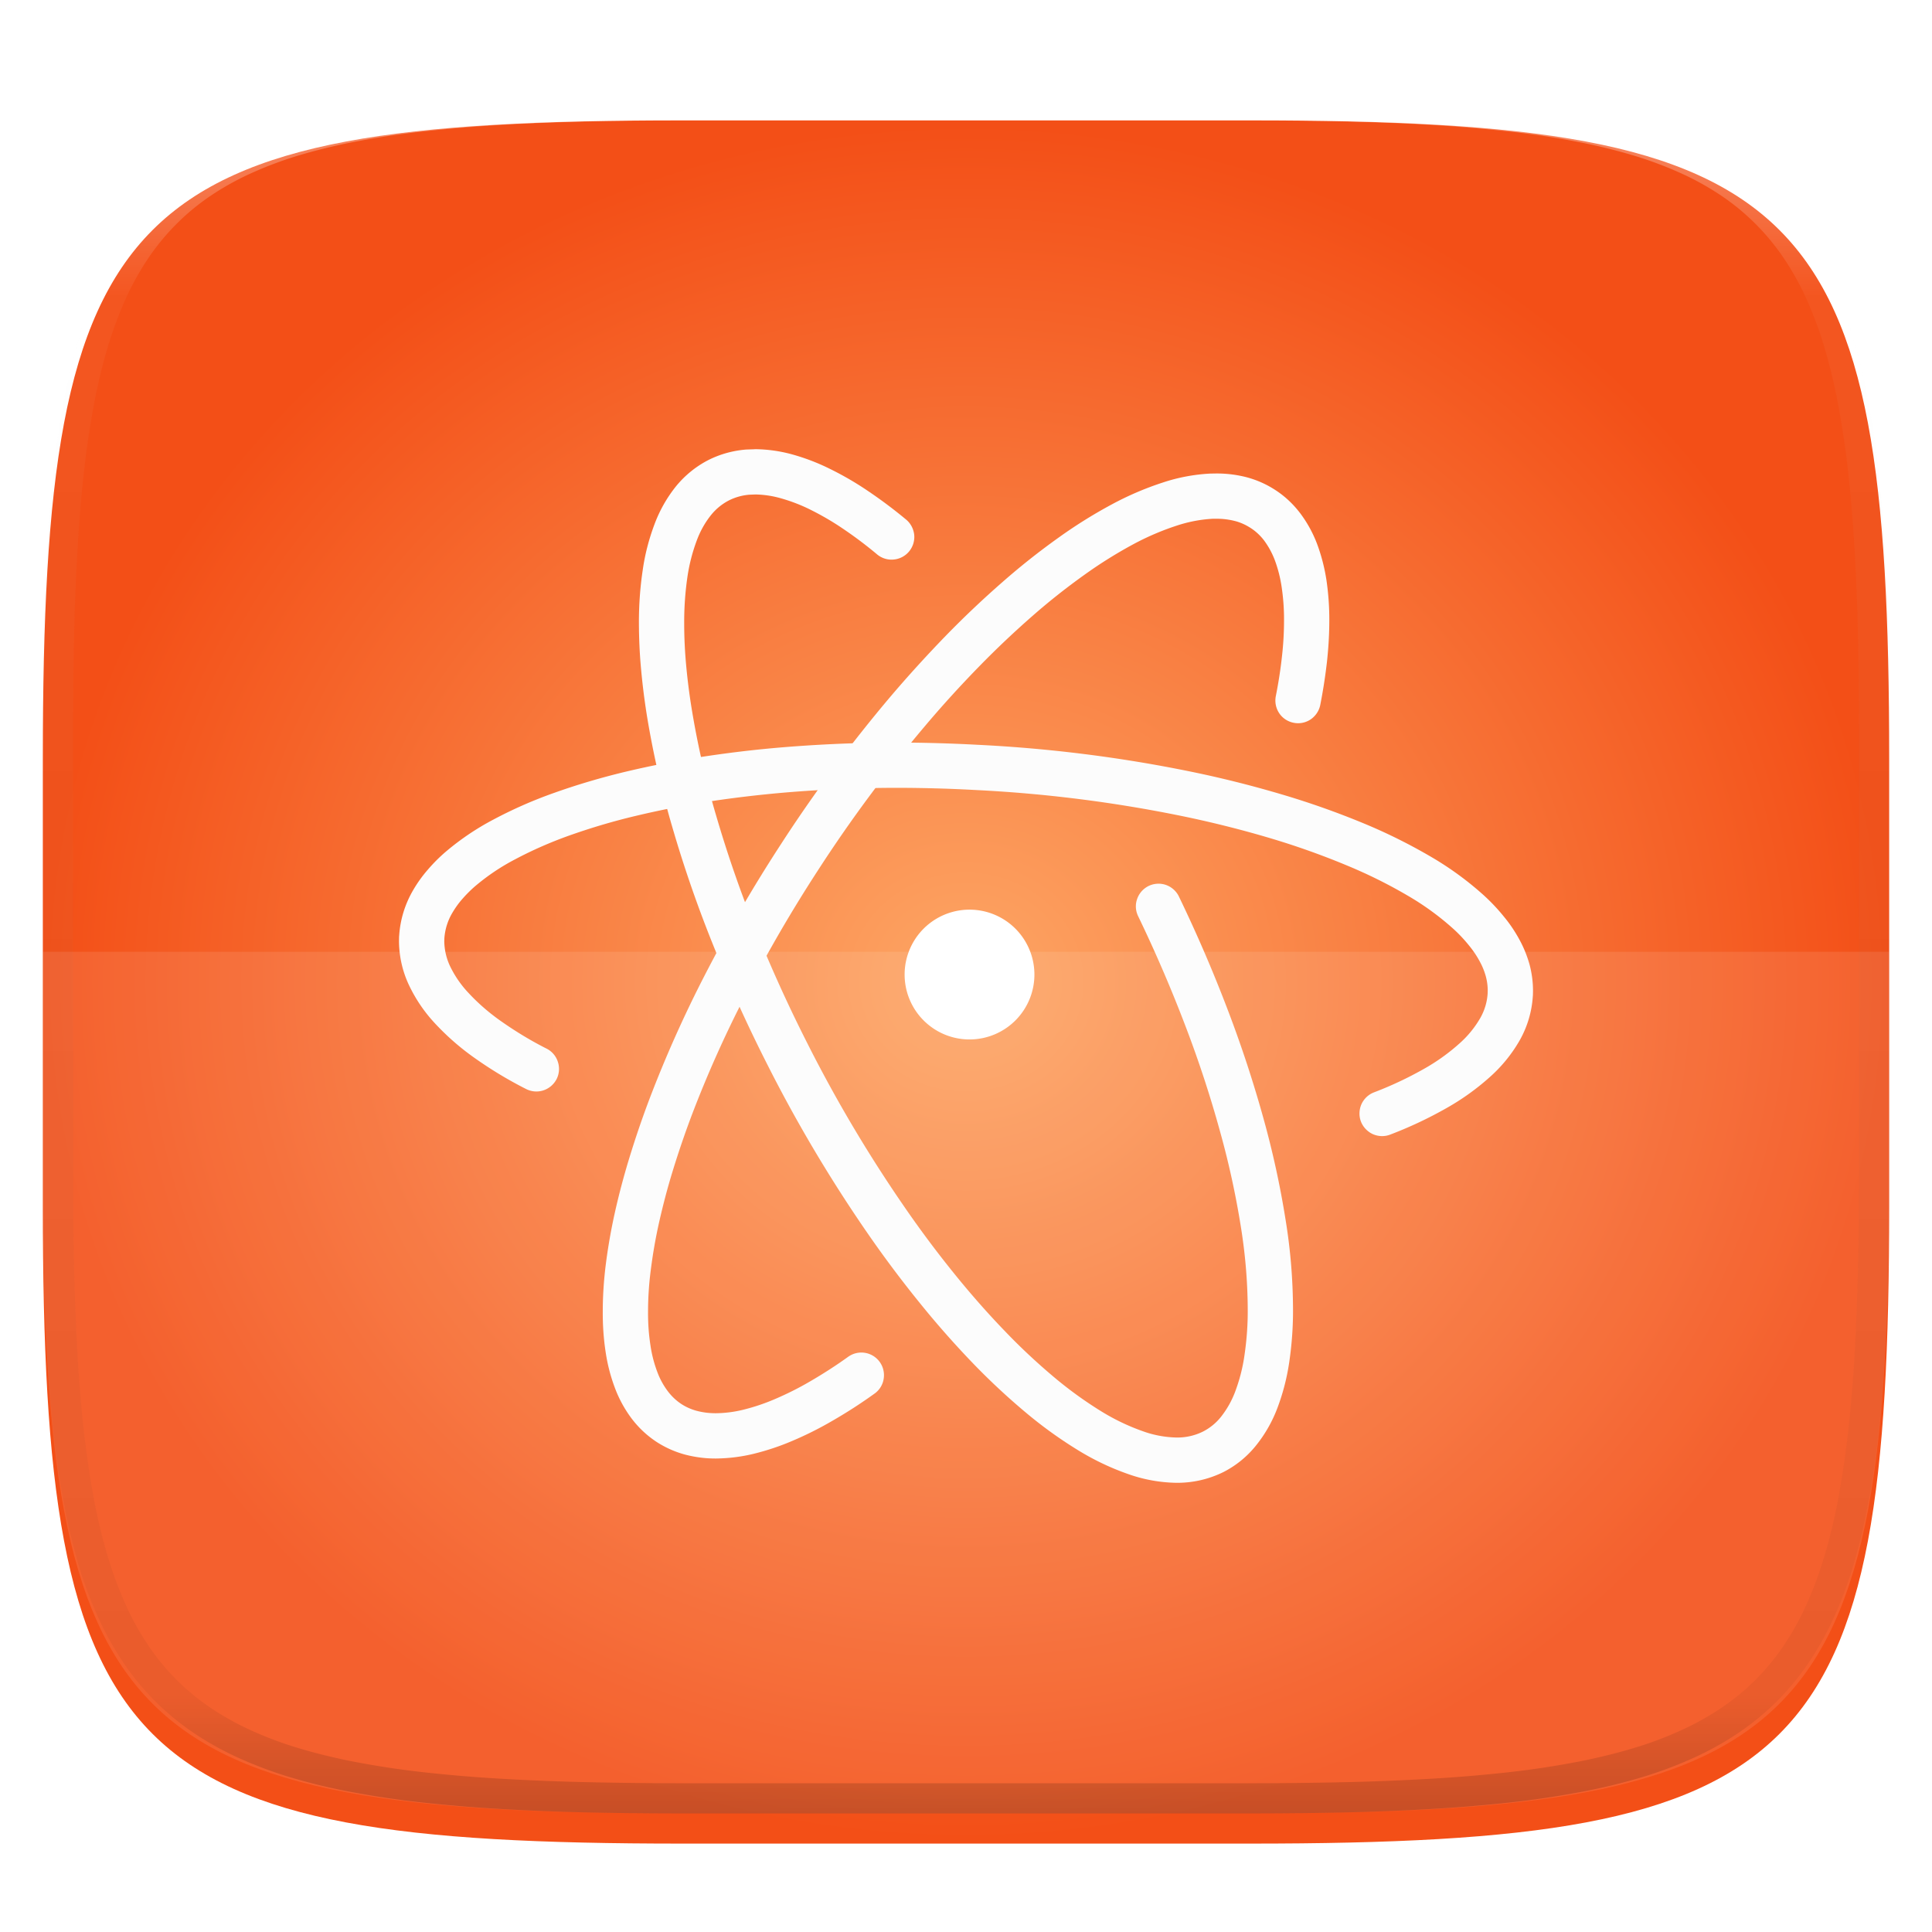 <svg xmlns="http://www.w3.org/2000/svg" style="isolation:isolate" width="256" height="256"><g filter="url(#a)"><radialGradient id="b" fx=".5" fy=".5" cx=".5" cy=".5" r=".5" gradientTransform="matrix(244.648 0 0 228.338 5.676 11.947)" gradientUnits="userSpaceOnUse"><stop offset="1.739%" stop-color="#fda463"/><stop offset="98.261%" stop-color="#f34f17"/></radialGradient><path d="M165.685 11.947c74.055 0 84.639 10.557 84.639 84.544v59.251c0 73.986-10.584 84.543-84.639 84.543h-75.37c-74.055 0-84.639-10.557-84.639-84.543V96.491c0-73.987 10.584-84.544 84.639-84.544h75.37z" fill="url(#b)"/></g><defs><filter id="a" x="-200%" y="-200%" width="400%" height="400%" filterUnits="objectBoundingBox" color-interpolation-filters="sRGB"><feGaussianBlur xmlns="http://www.w3.org/2000/svg" in="SourceGraphic" stdDeviation="4.294"/><feOffset xmlns="http://www.w3.org/2000/svg" dy="4" result="pf_100_offsetBlur"/><feFlood xmlns="http://www.w3.org/2000/svg" flood-color="#000" flood-opacity=".4"/><feComposite xmlns="http://www.w3.org/2000/svg" in2="pf_100_offsetBlur" operator="in" result="pf_100_dropShadow"/><feBlend xmlns="http://www.w3.org/2000/svg" in="SourceGraphic" in2="pf_100_dropShadow"/></filter></defs><path d="M5.676 126.116v29.626c0 73.986 10.584 84.543 84.639 84.543h75.37c74.055 0 84.639-10.557 84.639-84.543v-29.626H5.676z" fill="#FFF" opacity=".1"/><defs><filter id="c" x="-200%" y="-200%" width="400%" height="400%" filterUnits="objectBoundingBox" color-interpolation-filters="sRGB"><feGaussianBlur xmlns="http://www.w3.org/2000/svg" in="SourceGraphic" stdDeviation="4.294"/><feOffset xmlns="http://www.w3.org/2000/svg" result="pf_100_offsetBlur"/><feFlood xmlns="http://www.w3.org/2000/svg" flood-color="#000" flood-opacity=".4"/><feComposite xmlns="http://www.w3.org/2000/svg" in2="pf_100_offsetBlur" operator="in" result="pf_100_dropShadow"/><feBlend xmlns="http://www.w3.org/2000/svg" in="SourceGraphic" in2="pf_100_dropShadow"/></filter></defs><path d="M112.39 179.78a2.996 2.996 0 0 1 4.7 2.93c-.12.78-.56 1.49-1.21 1.95a65.017 65.017 0 0 1-5.56 3.59 46.405 46.405 0 0 1-5.37 2.69c-1.66.71-3.38 1.28-5.14 1.71-1.62.39-3.27.59-4.93.61-1.39.01-2.77-.17-4.11-.52-1.33-.36-2.59-.92-3.74-1.66a13.32 13.32 0 0 1-3.33-3.11c-.93-1.24-1.68-2.61-2.22-4.06-.58-1.54-.99-3.13-1.23-4.76-.27-1.77-.39-3.56-.38-5.35 0-2.09.14-4.18.4-6.25.29-2.29.69-4.57 1.19-6.82.55-2.47 1.2-4.91 1.94-7.33.8-2.61 1.68-5.2 2.65-7.76 2.14-5.62 4.6-11.12 7.36-16.47 3.03-5.88 6.36-11.61 9.97-17.16 4.42-6.84 9.28-13.39 14.54-19.62 2.41-2.84 4.92-5.59 7.51-8.26 2.4-2.46 4.9-4.82 7.49-7.08 2.34-2.05 4.79-3.99 7.33-5.8 2.25-1.62 4.61-3.09 7.06-4.41 2.15-1.16 4.4-2.13 6.73-2.89 2.06-.69 4.2-1.09 6.37-1.2h.1l.58-.01h.04c1.38-.01 2.76.16 4.1.51 1.33.36 2.59.92 3.74 1.67 1.29.83 2.41 1.89 3.33 3.11.93 1.24 1.68 2.61 2.23 4.07.57 1.54.98 3.13 1.23 4.76.26 1.78.39 3.57.38 5.37 0 1.79-.11 3.59-.3 5.37-.22 1.95-.52 3.89-.9 5.82-.16.78-.62 1.46-1.28 1.91-.66.44-1.47.6-2.25.44-.78-.15-1.47-.61-1.91-1.27-.44-.66-.6-1.47-.45-2.25.35-1.76.63-3.53.82-5.31.18-1.57.27-3.16.27-4.74.01-1.49-.1-2.98-.32-4.45-.18-1.21-.48-2.4-.91-3.55-.35-.92-.82-1.78-1.4-2.57-.5-.66-1.11-1.23-1.81-1.68-.62-.4-1.3-.71-2.01-.9-.82-.21-1.66-.32-2.5-.31h-.52c-1.61.09-3.21.4-4.75.91-1.99.65-3.92 1.48-5.76 2.47a59.92 59.92 0 0 0-6.42 4.01c-2.38 1.7-4.68 3.51-6.88 5.44-2.46 2.15-4.84 4.4-7.13 6.75-2.5 2.56-4.91 5.21-7.22 7.95-5.1 6.03-9.81 12.38-14.1 19.01-3.5 5.38-6.73 10.93-9.66 16.64-2.66 5.15-5.03 10.44-7.09 15.85-.92 2.44-1.76 4.9-2.52 7.38-.7 2.27-1.3 4.57-1.82 6.88a66.81 66.81 0 0 0-1.09 6.27c-.24 1.83-.36 3.68-.36 5.53-.01 1.48.09 2.97.32 4.44.17 1.2.48 2.39.91 3.53.34.92.81 1.78 1.4 2.56.5.66 1.1 1.23 1.8 1.69.62.4 1.3.7 2.01.89.83.22 1.67.32 2.52.32 1.2-.01 2.4-.16 3.56-.44 1.44-.35 2.85-.82 4.21-1.4 1.62-.69 3.19-1.47 4.71-2.36 1.74-1.01 3.44-2.1 5.08-3.28z" fill="#FCFCFC" filter="url(#c)"/><defs><filter id="d" x="-200%" y="-200%" width="400%" height="400%" filterUnits="objectBoundingBox" color-interpolation-filters="sRGB"><feGaussianBlur xmlns="http://www.w3.org/2000/svg" in="SourceGraphic" stdDeviation="4.294"/><feOffset xmlns="http://www.w3.org/2000/svg" result="pf_100_offsetBlur"/><feFlood xmlns="http://www.w3.org/2000/svg" flood-color="#000" flood-opacity=".4"/><feComposite xmlns="http://www.w3.org/2000/svg" in2="pf_100_offsetBlur" operator="in" result="pf_100_dropShadow"/><feBlend xmlns="http://www.w3.org/2000/svg" in="SourceGraphic" in2="pf_100_dropShadow"/></filter></defs><path d="M72.43 138.95c.71.36 1.25.99 1.49 1.75.25.75.19 1.58-.17 2.29-.37.71-.99 1.24-1.75 1.49s-1.58.18-2.29-.18a53.857 53.857 0 0 1-6.76-4.07c-1.9-1.33-3.66-2.86-5.24-4.55a19.938 19.938 0 0 1-3.52-5.15c-.85-1.8-1.3-3.77-1.32-5.77v-.11l.01-.51c0-.04 0-.08.01-.11.13-2.15.77-4.23 1.86-6.09.55-.95 1.19-1.84 1.91-2.67a21.8 21.8 0 0 1 2.45-2.45c1.94-1.64 4.05-3.06 6.3-4.24 2.56-1.36 5.22-2.53 7.96-3.5 3.11-1.11 6.27-2.04 9.47-2.81 3.57-.85 7.17-1.54 10.8-2.08 3.95-.59 7.93-1.03 11.91-1.31 4.28-.31 8.56-.47 12.84-.49h.58c3.53.01 7.06.11 10.58.3a185.9 185.9 0 0 1 28.11 3.53c4.13.84 8.23 1.87 12.27 3.07 3.65 1.08 7.23 2.35 10.74 3.8 3.1 1.28 6.09 2.77 8.98 4.46a42.18 42.18 0 0 1 6.99 5.11c.95.87 1.85 1.82 2.66 2.83.78.94 1.46 1.96 2.04 3.03.57 1.04 1.01 2.14 1.33 3.27.3 1.13.46 2.29.46 3.46v.09l-.01.51c0 .04 0 .08-.01.11a13.58 13.58 0 0 1-1.72 5.85 19.415 19.415 0 0 1-4.03 4.95 32.475 32.475 0 0 1-5.8 4.13 54.046 54.046 0 0 1-7.35 3.45c-.75.29-1.57.26-2.3-.06-.72-.33-1.29-.93-1.58-1.67-.28-.75-.25-1.57.07-2.3.33-.72.93-1.29 1.67-1.57 2.26-.86 4.45-1.89 6.56-3.08 1.7-.95 3.3-2.09 4.75-3.39 1.11-.98 2.05-2.13 2.79-3.42.55-.98.88-2.08.95-3.21l.01-.41c0-.62-.09-1.25-.25-1.85a9.04 9.04 0 0 0-.81-1.99c-.4-.75-.88-1.45-1.42-2.11-.63-.78-1.31-1.51-2.05-2.18a36.088 36.088 0 0 0-5.98-4.37c-2.65-1.56-5.4-2.92-8.24-4.09a101.97 101.97 0 0 0-10.15-3.6c-3.88-1.15-7.81-2.13-11.77-2.94a180.53 180.53 0 0 0-27.22-3.42c-3.42-.19-6.84-.28-10.27-.29h-.57c-4.14.02-8.28.17-12.41.47-3.84.28-7.67.7-11.47 1.26-3.46.52-6.89 1.18-10.28 1.99-3 .71-5.96 1.59-8.86 2.62-2.46.88-4.86 1.93-7.17 3.16-1.86.97-3.61 2.15-5.21 3.5-.64.55-1.24 1.15-1.8 1.8-.48.55-.9 1.15-1.27 1.78a7.647 7.647 0 0 0-1.05 3.39l-.01.39c.02 1.11.27 2.21.74 3.22.63 1.32 1.46 2.53 2.47 3.6 1.3 1.4 2.75 2.65 4.32 3.75 1.92 1.35 3.93 2.57 6.03 3.63z" fill="#FCFCFC" filter="url(#d)"/><defs><filter id="e" x="-200%" y="-200%" width="400%" height="400%" filterUnits="objectBoundingBox" color-interpolation-filters="sRGB"><feGaussianBlur xmlns="http://www.w3.org/2000/svg" in="SourceGraphic" stdDeviation="4.294"/><feOffset xmlns="http://www.w3.org/2000/svg" result="pf_100_offsetBlur"/><feFlood xmlns="http://www.w3.org/2000/svg" flood-color="#000" flood-opacity=".4"/><feComposite xmlns="http://www.w3.org/2000/svg" in2="pf_100_offsetBlur" operator="in" result="pf_100_dropShadow"/><feBlend xmlns="http://www.w3.org/2000/svg" in="SourceGraphic" in2="pf_100_dropShadow"/></filter></defs><path d="M150.81 121.4c-.35-.72-.4-1.54-.13-2.29.26-.75.81-1.37 1.53-1.72a3.03 3.03 0 0 1 2.29-.13c.75.27 1.37.82 1.71 1.53 2.39 4.95 4.56 9.99 6.51 15.12 1.8 4.72 3.38 9.53 4.73 14.41 1.21 4.36 2.18 8.8 2.89 13.27.64 3.89.97 7.83.99 11.77.02 2.37-.15 4.73-.49 7.07-.3 2.08-.82 4.12-1.56 6.09-.67 1.8-1.63 3.49-2.83 4.99a13.265 13.265 0 0 1-4.31 3.53c-1.95.97-4.1 1.46-6.28 1.44-2.2-.04-4.39-.44-6.46-1.19-2.33-.82-4.55-1.89-6.65-3.19a57.29 57.29 0 0 1-6.85-4.95 89.988 89.988 0 0 1-7-6.53c-2.46-2.56-4.81-5.22-7.04-7.99a149.98 149.98 0 0 1-6.96-9.3c-4.85-7.03-9.22-14.37-13.08-21.99-2.7-5.3-5.16-10.71-7.37-16.23-2.05-5.09-3.84-10.27-5.37-15.53-1.38-4.71-2.48-9.49-3.29-14.32a90.18 90.18 0 0 1-.84-6.55c-.19-2.02-.28-4.04-.29-6.07-.01-2.36.15-4.73.5-7.07.29-2.08.82-4.12 1.56-6.09a18.15 18.15 0 0 1 2.82-5c1.18-1.46 2.65-2.66 4.32-3.52 1.59-.8 3.32-1.27 5.09-1.4h.1l.91-.03c.05-.01.1-.01.14-.01 1.64.02 3.26.25 4.83.68 1.7.47 3.36 1.1 4.94 1.88 1.74.85 3.43 1.82 5.04 2.91 1.79 1.2 3.51 2.49 5.16 3.86.61.51.99 1.25 1.07 2.04.07.79-.18 1.58-.69 2.19-.51.61-1.24.99-2.03 1.06-.8.08-1.59-.17-2.2-.68a54.21 54.21 0 0 0-4.65-3.49c-1.39-.94-2.84-1.77-4.34-2.51-1.25-.61-2.55-1.1-3.89-1.47-1.05-.29-2.14-.45-3.23-.47l-.79.03c-.95.07-1.88.33-2.74.76a7.41 7.41 0 0 0-2.35 1.92c-.81 1.01-1.44 2.14-1.89 3.35-.59 1.57-1.01 3.2-1.25 4.85-.3 2.05-.44 4.12-.43 6.19 0 1.85.09 3.7.26 5.54.19 2.05.45 4.08.79 6.11.77 4.6 1.81 9.15 3.13 13.62 1.48 5.08 3.2 10.08 5.17 14.98 2.15 5.36 4.54 10.61 7.16 15.75 3.74 7.38 7.97 14.49 12.67 21.3 2.11 3.07 4.34 6.05 6.68 8.94 2.13 2.63 4.36 5.17 6.71 7.6 2.06 2.15 4.24 4.18 6.53 6.1a52.77 52.77 0 0 0 6.15 4.44c1.73 1.07 3.58 1.96 5.51 2.64 1.45.53 2.98.81 4.52.84 1.21.01 2.4-.26 3.48-.8a7.28 7.28 0 0 0 2.35-1.92c.8-1.01 1.44-2.14 1.89-3.34.59-1.57 1.01-3.2 1.24-4.85.3-2.04.45-4.11.43-6.17-.02-3.64-.33-7.26-.91-10.85-.68-4.26-1.6-8.48-2.76-12.63-1.29-4.69-2.81-9.32-4.55-13.88-1.89-4.97-3.99-9.85-6.3-14.64z" fill="#FCFCFC" filter="url(#e)"/><defs><filter id="f" x="-200%" y="-200%" width="400%" height="400%" filterUnits="objectBoundingBox" color-interpolation-filters="sRGB"><feGaussianBlur xmlns="http://www.w3.org/2000/svg" in="SourceGraphic" stdDeviation="4.294"/><feOffset xmlns="http://www.w3.org/2000/svg" result="pf_100_offsetBlur"/><feFlood xmlns="http://www.w3.org/2000/svg" flood-color="#000" flood-opacity=".4"/><feComposite xmlns="http://www.w3.org/2000/svg" in2="pf_100_offsetBlur" operator="in" result="pf_100_dropShadow"/><feBlend xmlns="http://www.w3.org/2000/svg" in="SourceGraphic" in2="pf_100_dropShadow"/></filter></defs><path d="M137.064 129.018a8.599 8.599 0 1 1-17.197.178 8.599 8.599 0 0 1 17.197-.178z" fill="#FFF" filter="url(#f)"/><g opacity=".4"><linearGradient id="g" x1=".517" x2=".517" y2="1" gradientTransform="matrix(244.65 0 0 228.34 5.68 11.95)" gradientUnits="userSpaceOnUse"><stop offset="0%" stop-color="#fff"/><stop offset="12.5%" stop-opacity=".098" stop-color="#fff"/><stop offset="92.5%" stop-opacity=".098"/><stop offset="100%" stop-opacity=".498"/></linearGradient><path d="M165.068 11.951c4.328-.01 8.656.04 12.984.138 3.875.078 7.75.226 11.626.452 3.453.196 6.905.481 10.348.854 3.06.335 6.118.786 9.148 1.346a80.47 80.47 0 0 1 8.046 1.916 53.64 53.64 0 0 1 7.023 2.584 40.413 40.413 0 0 1 6.06 3.35 35.176 35.176 0 0 1 5.134 4.215 35.072 35.072 0 0 1 4.22 5.119 41.692 41.692 0 0 1 3.363 6.042 55.982 55.982 0 0 1 2.597 7.005 80.224 80.224 0 0 1 1.918 8.037 124.43 124.43 0 0 1 1.348 9.127c.374 3.439.659 6.878.856 10.326.226 3.861.373 7.732.462 11.593.088 4.323.138 8.646.128 12.96v58.21c.01 4.324-.04 8.637-.128 12.96a325.177 325.177 0 0 1-.462 11.593 200.984 200.984 0 0 1-.856 10.326 124.691 124.691 0 0 1-1.348 9.137 80.687 80.687 0 0 1-1.918 8.027 55.414 55.414 0 0 1-2.597 7.005 41.18 41.18 0 0 1-3.364 6.042 34.559 34.559 0 0 1-4.22 5.119 35.177 35.177 0 0 1-5.134 4.215 40.412 40.412 0 0 1-6.059 3.35 55.138 55.138 0 0 1-7.023 2.594 77.806 77.806 0 0 1-8.046 1.906 120 120 0 0 1-9.148 1.346c-3.443.373-6.895.658-10.348.854-3.875.226-7.75.374-11.626.462-4.328.088-8.656.138-12.984.128H90.942c-4.328.01-8.656-.04-12.984-.128a328.387 328.387 0 0 1-11.626-.462 203.003 203.003 0 0 1-10.348-.854 120 120 0 0 1-9.148-1.346 77.806 77.806 0 0 1-8.046-1.906 55.139 55.139 0 0 1-7.023-2.594 40.413 40.413 0 0 1-6.06-3.35 35.176 35.176 0 0 1-5.134-4.215 34.56 34.56 0 0 1-4.22-5.119 41.183 41.183 0 0 1-3.363-6.042 55.415 55.415 0 0 1-2.597-7.005 80.682 80.682 0 0 1-1.918-8.027 124.688 124.688 0 0 1-1.348-9.137 200.993 200.993 0 0 1-.856-10.326 325.212 325.212 0 0 1-.462-11.593 569.197 569.197 0 0 1-.128-12.96v-58.21c-.01-4.314.04-8.637.128-12.96.089-3.86.236-7.732.462-11.593.197-3.448.482-6.887.856-10.326.335-3.055.787-6.101 1.348-9.127a80.219 80.219 0 0 1 1.918-8.037 55.983 55.983 0 0 1 2.597-7.005 41.695 41.695 0 0 1 3.364-6.042 35.072 35.072 0 0 1 4.22-5.119 35.176 35.176 0 0 1 5.134-4.215 40.413 40.413 0 0 1 6.059-3.35 53.64 53.64 0 0 1 7.023-2.584 80.47 80.47 0 0 1 8.046-1.916 125.11 125.11 0 0 1 9.148-1.346c3.443-.373 6.895-.658 10.348-.854 3.875-.226 7.75-.374 11.626-.452 4.328-.098 8.656-.148 12.984-.138h74.126zm.01 4.009c4.298-.01 8.597.039 12.895.127 3.827.089 7.653.236 11.48.452 3.383.197 6.766.472 10.13.845 2.971.315 5.932.747 8.863 1.297a75.943 75.943 0 0 1 7.653 1.818 50.493 50.493 0 0 1 6.501 2.397 37.038 37.038 0 0 1 5.47 3.026 30.383 30.383 0 0 1 4.524 3.724 31.05 31.05 0 0 1 3.738 4.519 37.271 37.271 0 0 1 3.03 5.443 51.46 51.46 0 0 1 2.4 6.494 75.563 75.563 0 0 1 1.829 7.634c.54 2.928.974 5.875 1.298 8.842.374 3.36.65 6.73.846 10.11.217 3.822.374 7.634.453 11.456.088 4.293.137 8.577.137 12.87v58.212c0 4.293-.049 8.577-.137 12.87a317.503 317.503 0 0 1-.453 11.456c-.196 3.38-.472 6.75-.846 10.12a121.689 121.689 0 0 1-1.298 8.832 75.562 75.562 0 0 1-1.83 7.634 50.902 50.902 0 0 1-2.4 6.494 36.767 36.767 0 0 1-3.03 5.443 30.615 30.615 0 0 1-3.737 4.53 30.938 30.938 0 0 1-4.525 3.713 37.038 37.038 0 0 1-5.469 3.026 49.07 49.07 0 0 1-6.501 2.397 75.942 75.942 0 0 1-7.653 1.818c-2.931.55-5.892.982-8.863 1.306-3.364.364-6.747.649-10.13.836-3.827.216-7.653.373-11.48.452-4.298.098-8.597.137-12.895.137H90.932c-4.298 0-8.597-.04-12.895-.137a320.093 320.093 0 0 1-11.48-.452 193.696 193.696 0 0 1-10.13-.836 116.71 116.71 0 0 1-8.863-1.306 75.942 75.942 0 0 1-7.653-1.818 49.07 49.07 0 0 1-6.501-2.397 37.038 37.038 0 0 1-5.47-3.026 30.938 30.938 0 0 1-4.524-3.714 30.615 30.615 0 0 1-3.738-4.529 36.766 36.766 0 0 1-3.03-5.443 50.903 50.903 0 0 1-2.4-6.494 75.567 75.567 0 0 1-1.829-7.634 121.69 121.69 0 0 1-1.298-8.832c-.374-3.37-.65-6.74-.846-10.12a317.535 317.535 0 0 1-.453-11.456 623.851 623.851 0 0 1-.137-12.87V97.014c0-4.293.049-8.577.137-12.87.079-3.822.236-7.634.453-11.456.197-3.38.472-6.75.846-10.11.324-2.967.757-5.914 1.298-8.842a75.568 75.568 0 0 1 1.83-7.634 51.46 51.46 0 0 1 2.4-6.494 37.27 37.27 0 0 1 3.03-5.443 31.05 31.05 0 0 1 3.737-4.52 30.384 30.384 0 0 1 4.525-3.723 37.039 37.039 0 0 1 5.469-3.026 50.494 50.494 0 0 1 6.501-2.397 75.943 75.943 0 0 1 7.653-1.818c2.931-.55 5.892-.982 8.863-1.297 3.364-.373 6.747-.648 10.13-.845a344.71 344.71 0 0 1 11.48-.452c4.298-.088 8.597-.137 12.895-.127H165.078z" fill-rule="evenodd" fill="url(#g)"/></g></svg>